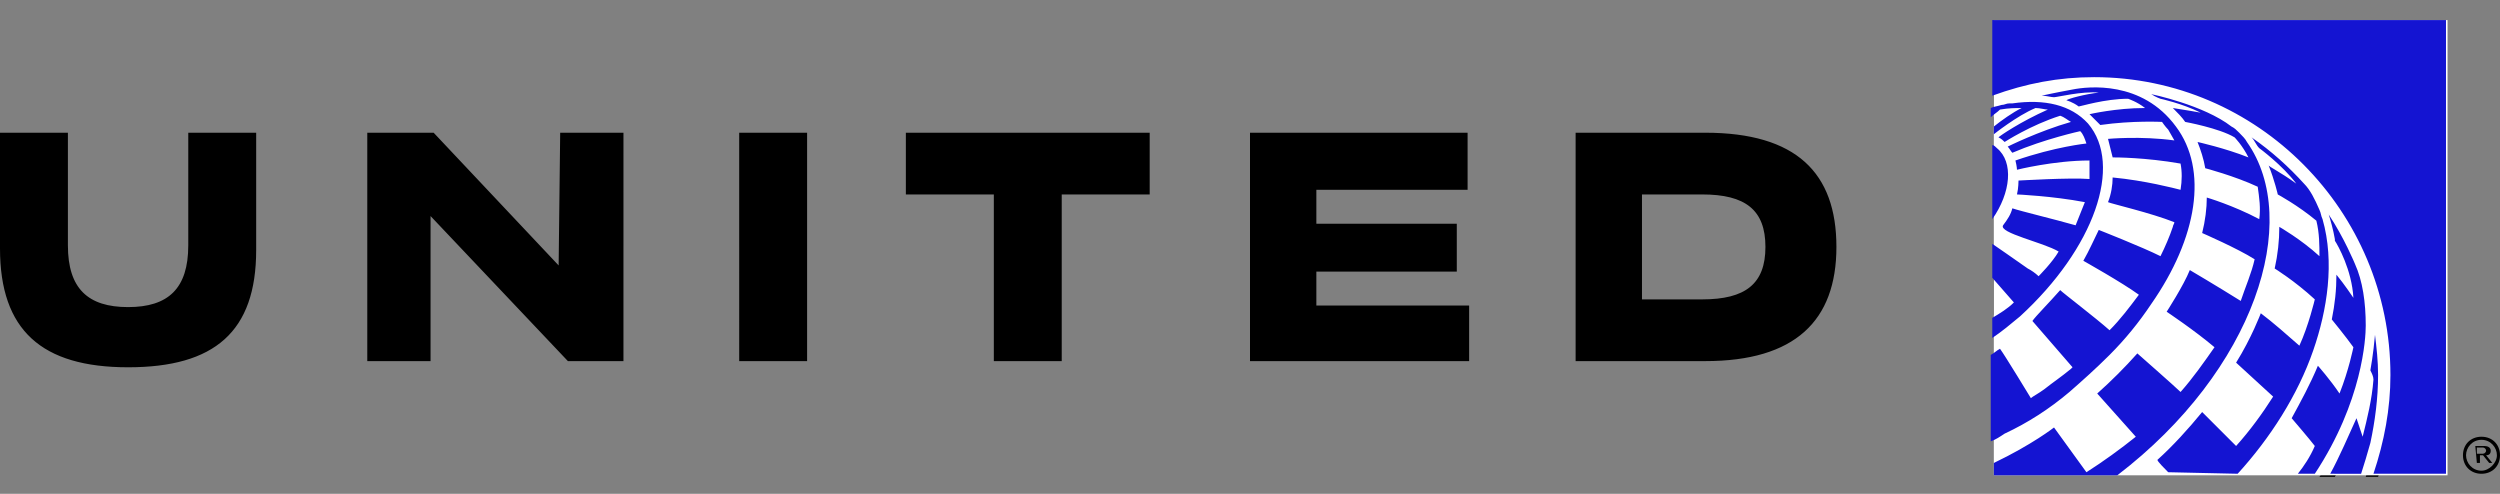 <?xml version="1.0" encoding="utf-8"?>
<!-- Generator: Adobe Illustrator 27.1.1, SVG Export Plug-In . SVG Version: 6.00 Build 0)  -->
<svg version="1.1" id="Layer_1" xmlns="http://www.w3.org/2000/svg" xmlns:xlink="http://www.w3.org/1999/xlink" x="0px" y="0px"
	 viewBox="0 0 162 32" style="enable-background:new 0 0 162 32;" xml:space="preserve">
<rect x="0" y="0" width="162" height="32" fill="#808080" stroke="none"/>
<style type="text/css">
	.st0{fill-rule:evenodd;clip-rule:evenodd;}
	.st1{fill-rule:evenodd;clip-rule:evenodd;fill:#FFFFFF;}
	.st2{fill-rule:evenodd;clip-rule:evenodd;fill:#1414D2;}
</style>
<path class="st0" d="M135.7,5c-2.2,0-4.4,0.4-6.5,1.1h0V7c0.1,0,0.3-0.1,0.7-0.2c0.2,0,0.3-0.1,0.5-0.1c0.1,0,0.1,0,0.2,0
	c2-0.3,3.8,0.1,4.9,1.3c2.3,2.7,0.4,8.1-4.3,12.2c-0.6,0.5-1.2,1-1.8,1.4c0,0,0,0,0,0v1.3c0.2-0.1,0.4-0.3,0.6-0.4
	c0.3,0.4,1.9,3.1,2,3.2c0.1-0.1,0.5-0.3,0.9-0.6c0.5-0.3,1.1-0.8,1.7-1.3c0,0,0,0,0.1-0.1l-2.6-3c0.3-0.3,1.1-1.1,1.8-2
	c0.2,0.1,2.3,1.8,3.2,2.6c0.7-0.7,1.3-1.5,1.9-2.3c-1.2-0.8-3.6-2.2-3.6-2.2c0.4-0.7,0.8-1.3,1-2c0,0,2.9,1.1,4,1.7
	c0.3-0.6,0.6-1.3,0.8-1.9c0-0.1,0.1-0.2,0.1-0.3c-1.5-0.6-4.1-1.2-4.3-1.3c0.2-0.6,0.3-1.1,0.3-1.6c2.1,0.2,4,0.7,4.4,0.8
	c0.1-0.6,0.1-1.2,0-1.7c-2.3-0.4-4.2-0.4-4.4-0.4c-0.1-0.4-0.1-0.8-0.3-1.2c0,0,2.1-0.2,4.3,0.1c-0.1-0.2-0.3-0.5-0.4-0.7
	c-0.1-0.2-0.4-0.5-0.4-0.5s-1.8-0.1-4,0.2c-0.2-0.3-0.4-0.5-0.7-0.7c0,0,1.7-0.4,3.6-0.4c-0.5-0.4-1.1-0.6-1.1-0.6
	c-1.5,0-3.1,0.5-3.2,0.5c-0.4-0.3-0.8-0.4-0.8-0.4c0.1,0,1.3-0.4,2.1-0.5c-1.2-0.2-2.8,0.2-2.9,0.3c-0.2,0-0.6-0.1-0.8-0.1
	c0,0,0.9-0.2,2-0.4c1-0.1,4.5-0.6,6.7,2.4c2.1,2.8,1.3,7.2-1.5,11.5c-0.8,1.1-1.6,2.3-2.7,3.3c-0.9,0.9-1.8,1.7-2.6,2.4
	c-1.3,1-2.7,1.9-4.2,2.7c-0.3,0.2-0.6,0.3-0.9,0.5v1.4c2.4-1.2,3.9-2.3,3.9-2.3l2.1,2.9c0,0,1.6-1,3.2-2.3c1.6-1.3-2.5-2.8-2.5-2.8
	c0.9-0.8,1.8-1.7,2.6-2.6c0,0,2.6,2.3,2.8,2.5c0.8-0.9,1.5-1.9,2.2-2.9c-1.3-1.1-3.1-2.2-3.1-2.3c0,0,1-1.7,1.5-2.7
	c0,0,1.7,0.9,3.3,2c0.4-0.9,0.7-1.8,0.9-2.7c-1-0.6-3.4-1.7-3.4-1.7c0.2-0.8,0.3-1.5,0.3-2.3c0,0,1.7,0.5,3.4,1.4
	c0-0.7,0-1.4-0.1-2.1c-1.4-0.7-3.4-1.2-3.4-1.2c-0.1-0.6-0.3-1.1-0.5-1.7c-0.3-0.8,1.7,0.3,3.3,1c-0.4-0.9-0.9-1.3-0.9-1.3
	c-1-0.5-3.2-1-3.2-1c-0.2-0.3-0.5-0.6-0.8-0.9c0.7,0.1,1.8,0.3,1.8,0.3c-1.2-0.6-2.6-0.9-2.6-0.9c0,0-0.3-0.2-0.6-0.3
	c0,0,3.4,0.7,5.2,2.1c0.2,0.1,0.3,0.3,0.5,0.4c0.2,0.2,0.3,0.4,0.5,0.6c3.7,5,0.5,14.7-8.4,21.5h3.3c-0.2-0.2-0.6-0.7-0.7-0.8
	c1-1,2-2,2.9-3.1l2.2,2.2c0.9-1,1.7-2,2.4-3.2c0,0-1.2-1.1-2.4-2.2c1-1.6,1.6-3.2,1.6-3.2c0.1,0.1,1.3,1,2.5,2.1c0.6-1.3,1-3,1-3
	c-1.3-1.2-2.6-2-2.6-2c0.2-0.9,0.3-1.8,0.3-2.7c0,0,1.4,0.8,2.6,1.9c0-0.8-0.1-1.6-0.2-2.3c-1.2-1-2.5-1.7-2.5-1.7s-0.1-0.9-0.6-1.9
	c0.1,0,0.7,0.4,1.8,1.2c-0.9-1.1-2.4-2.3-2.4-2.3c-0.1-0.2-0.3-0.5-0.5-0.7c1.2,0.8,2.4,1.8,3.4,3c0.4,0.5,0.7,1.1,1,1.7
	c0.1,0.2,0.1,0.4,0.2,0.6c0.8,2.8,0.3,5.9-0.6,8.5c-1.1,2.9-2.8,5.7-4.9,8h3.9c0.4-0.5,0.7-1.1,1.1-1.6c-0.3-0.4-1.5-1.8-1.5-1.8
	c0.7-1.1,1.2-2.2,1.7-3.4c0,0,0.8,0.9,1.4,1.8c0.6-1.5,0.9-3,0.9-3c-0.4-0.7-1.4-1.8-1.4-1.8c0.2-0.9,0.3-1.9,0.3-2.9
	c0.5,0.6,1.1,1.5,1.1,1.5c-0.1-1.8-1-3.4-1.2-3.7c0,0,0-0.1,0-0.1c-0.1-0.6-0.3-1.3-0.4-1.6c1,1.5,1.7,3.2,1.7,3.2
	c0.4,1.1,0.7,2.5,0.7,4c0,0.8-0.2,4.9-3.3,9.6h1c0.6-1.1,1.2-2.5,1.7-3.6c0,0,0.2,0.6,0.4,1.2c0.3-1.2,0.6-2.4,0.7-3.7
	c0-0.2-0.1-0.4-0.2-0.6c0,0,0.2-1.1,0.3-2.3c0.1,0.8,0.2,1.7,0.2,2.6c0,1.5-0.2,3-0.5,4.4c-0.2,0.7-0.4,1.4-0.6,2h0.8
	c0.7-2,1.1-4.2,1.1-6.4C154.9,13.8,146.3,5.1,135.7,5L135.7,5z M129.2,17.8v2.6c0.5-0.3,0.9-0.6,1.4-1L129.2,17.8z M129.8,7.1
	c-0.2,0.1-0.4,0.3-0.6,0.5v0.6c0.5-0.4,1.2-0.9,1.8-1.2C130.6,7,130.3,7,129.8,7.1 M131.6,17.3c-0.7-0.5-2.3-1.6-2.3-1.6v-1.4
	c1.2-1.7,1.4-3.7,0.3-4.6c-0.1-0.1-0.2-0.2-0.3-0.2V8.7h0c0,0,1.5-1.2,2.7-1.7c0.3,0,0.6,0.1,0.8,0.1c-1.8,0.8-3.1,1.7-3.2,1.8
	c0.2,0.1,0.3,0.2,0.4,0.3c0,0,1.7-1.1,3.6-1.7c0.3,0.1,0.5,0.3,0.7,0.4c-2.1,0.6-4.1,1.6-4.1,1.6c0.1,0.1,0.2,0.3,0.3,0.4
	c0,0,0,0,0,0c2.1-0.9,4.4-1.4,4.4-1.4c0.2,0.2,0.3,0.5,0.4,0.8c0,0-2,0.2-4.6,1.1c0.1,0.4,0.1,0.6,0.1,0.6c0,0,2.4-0.6,4.7-0.6
	c0,0.4,0,0.8,0,1.2c-1.3-0.1-4.5,0.1-4.6,0.1c0,0,0,0.5-0.1,0.9c0,0,2.3,0.1,4.4,0.5c-0.2,0.5-0.4,1-0.6,1.5
	c-1.4-0.4-3.5-0.9-4.1-1.1c-0.1,0.4-0.3,0.7-0.6,1.1c-0.3,0.5,2.6,1.1,3.6,1.7c-0.4,0.7-1.3,1.6-1.3,1.6
	C132,17.6,131.8,17.4,131.6,17.3L131.6,17.3z M160.8,28.3c-0.7,0-1.2,0.5-1.2,1.2s0.5,1.2,1.2,1.2c0.7,0,1.2-0.5,1.2-1.2
	S161.5,28.3,160.8,28.3 M160.8,28.5c0.6,0,1,0.5,1,1s-0.5,1-1,1c-0.6,0-1-0.5-1-1S160.2,28.5,160.8,28.5 M160.4,28.9h0.6
	c0.2,0,0.4,0.1,0.4,0.3c0,0.2-0.1,0.3-0.3,0.3l0.4,0.5h-0.2l-0.4-0.5h-0.2v0.5h-0.2L160.4,28.9L160.4,28.9z M160.5,29.1v0.3h0.4
	c0.1,0,0.2-0.1,0.2-0.2c0-0.1-0.1-0.2-0.2-0.2H160.5z M58.7,12.6h5.7v10.8h4.4V12.6h5.7v-4H58.7V12.6z M85.3,17.6h9.1v-3.1h-9.1
	v-2.2h9.8V8.6H81v14.8h14.2v-3.6h-9.9L85.3,17.6L85.3,17.6z M106.4,19.4h3.9c2.8,0,4.1-1,4.1-3.4s-1.3-3.4-4.1-3.4h-3.9V19.4z
	 M102.1,8.6h8.4c5.9,0,8.5,2.6,8.5,7.4s-2.7,7.4-8.5,7.4h-8.4V8.6z M47.9,23.4h4.4V8.6h-4.4V23.4L47.9,23.4z M36.2,17.2l-8.1-8.6
	h-4.3v14.8h4.1V14l8.9,9.4h3.6V8.6h-4.1L36.2,17.2L36.2,17.2z M0,16.1V8.6h4.4v7.3c0,2.8,1.3,4,3.9,4s3.9-1.2,3.9-4V8.6h4.4v7.6
	c0,5.3-2.7,7.6-8.3,7.6S0,21.4,0,16.1"/>
<rect x="129.2" y="1.3" class="st1" width="29.4" height="29.5"/>
<path class="st2" d="M135.7,5c10.6,0,19.2,8.7,19.2,19.3c0,2.2-0.4,4.3-1.1,6.4h4.7V1.3h-29.4v4.9h0C131.3,5.4,133.4,5,135.7,5
	 M129.1,14.2c1.2-1.7,1.4-3.7,0.3-4.6c-0.1-0.1-0.2-0.2-0.3-0.2V14.2L129.1,14.2z M135.3,8c-1.1-1.2-2.8-1.6-4.9-1.3
	c-0.1,0-0.1,0-0.2,0c-0.2,0-0.3,0.1-0.5,0.1c-0.3,0.1-0.5,0.1-0.7,0.2v0.6c0.2-0.2,0.4-0.3,0.6-0.5C130.2,7,130.6,7,131,7
	c-0.6,0.3-1.3,0.8-1.8,1.2v0.5h0c0,0,1.5-1.2,2.7-1.7c0.3,0,0.6,0.1,0.8,0.1c-1.8,0.8-3.1,1.7-3.2,1.8c0.2,0.1,0.3,0.2,0.4,0.3
	c0,0,1.7-1.1,3.6-1.7c0.3,0.1,0.5,0.3,0.7,0.4c-2.1,0.6-4.1,1.6-4.1,1.6c0.1,0.1,0.2,0.3,0.3,0.4c0,0,0,0,0,0
	c2.1-0.9,4.4-1.4,4.4-1.4c0.2,0.2,0.3,0.5,0.4,0.8c0,0-2,0.2-4.6,1.1c0.1,0.4,0.1,0.6,0.1,0.6c0,0,2.4-0.6,4.7-0.6
	c0,0.4,0,0.8,0,1.2c-1.3-0.1-4.5,0.1-4.6,0.1c0,0,0,0.5-0.1,0.9c0,0,2.3,0.1,4.4,0.5c-0.2,0.5-0.4,1-0.6,1.5
	c-1.4-0.4-3.5-0.9-4.1-1.1c-0.1,0.4-0.3,0.7-0.6,1.1c-0.3,0.5,2.6,1.1,3.6,1.7c-0.4,0.7-1.3,1.6-1.3,1.6c-0.2-0.2-0.5-0.4-0.7-0.5
	c-0.7-0.5-2.3-1.6-2.3-1.6v2.2l1.4,1.6c-0.4,0.4-0.9,0.7-1.4,1v1.3c0,0,0,0,0,0c0.6-0.4,1.2-0.9,1.8-1.4
	C135.7,16.1,137.6,10.7,135.3,8 M141,8.2c-2.2-3-5.7-2.6-6.7-2.4c-1.1,0.2-2,0.4-2,0.4c0.3,0,0.6,0.1,0.8,0.1c0.2,0,1.8-0.4,2.9-0.3
	c-0.9,0.1-2,0.4-2.1,0.5c0,0,0.4,0.1,0.8,0.4c0.1,0,1.7-0.5,3.2-0.5c0,0,0.6,0.2,1.1,0.6c-1.9,0-3.6,0.4-3.6,0.4
	c0.2,0.2,0.5,0.5,0.7,0.7c2.1-0.3,4-0.2,4-0.2s0.2,0.3,0.4,0.5c0.1,0.2,0.3,0.5,0.4,0.7c-2.2-0.3-4.3-0.1-4.3-0.1
	c0.1,0.4,0.2,0.8,0.3,1.2c0.2,0,2.1,0,4.4,0.4c0.1,0.5,0.1,1.1,0,1.7c-0.4-0.1-2.3-0.6-4.4-0.8c0,0.5-0.1,1.1-0.3,1.6
	c0.2,0.1,2.8,0.7,4.3,1.3c0,0.1-0.1,0.2-0.1,0.3c-0.2,0.6-0.5,1.3-0.8,1.9c-1.2-0.6-4-1.7-4-1.7c-0.3,0.6-0.6,1.3-1,2
	c0,0,2.5,1.4,3.6,2.2c-0.6,0.8-1.2,1.6-1.9,2.3c-0.9-0.8-3-2.4-3.2-2.6c-0.7,0.8-1.6,1.7-1.8,2l2.6,3c0,0,0,0-0.1,0.1
	c-0.6,0.5-1.2,0.9-1.7,1.3c-0.4,0.3-0.8,0.5-0.9,0.6c0,0-1.7-2.8-2-3.2c-0.2,0.1-0.4,0.3-0.6,0.4v5.6c0.3-0.1,0.6-0.3,0.9-0.5
	c1.5-0.7,2.9-1.6,4.2-2.7c0.8-0.7,1.7-1.5,2.6-2.4c1-1,1.9-2.1,2.7-3.3C142.4,15.4,143.1,11,141,8.2L141,8.2z M145.6,9.2
	c-0.1-0.2-0.3-0.4-0.5-0.6c-0.2-0.2-0.3-0.3-0.5-0.4c-1.8-1.4-5.2-2.1-5.2-2.1c0.3,0.2,0.6,0.3,0.6,0.3c0,0,1.4,0.3,2.6,0.9
	c0,0-1.1-0.2-1.8-0.3c0.3,0.3,0.6,0.6,0.8,0.9c0,0,2.2,0.4,3.2,1c0,0,0.5,0.5,0.9,1.3c-1.5-0.6-3.3-1-3.3-1c0.2,0.5,0.4,1.1,0.5,1.7
	c0,0,1.9,0.5,3.4,1.2c0.1,0.7,0.2,1.4,0.1,2.1c-1.7-0.9-3.4-1.4-3.4-1.4c0,0.7-0.1,1.5-0.3,2.3c0,0,2.3,1,3.4,1.7
	c-0.2,0.9-0.6,1.8-0.9,2.7c-1.6-1-3.3-2-3.3-2c-0.4,1-1.5,2.7-1.5,2.7s1.8,1.2,3.1,2.3c-0.7,1-1.4,2-2.2,2.9
	c-0.3-0.3-2.8-2.5-2.8-2.5c-0.8,0.9-1.7,1.8-2.6,2.6l2.5,2.8c-1,0.8-2.1,1.6-3.2,2.3l-2.1-2.9c0,0-1.4,1.1-3.9,2.3v0.8h8
	C146.1,24,149.2,14.3,145.6,9.2 M145,30.7c2.1-2.3,3.9-5.1,4.9-8c0.9-2.6,1.4-5.7,0.6-8.5c-0.1-0.2-0.1-0.4-0.2-0.6
	c-0.3-0.7-0.6-1.3-1-1.7c-1-1.1-2.1-2.1-3.4-3c0.2,0.2,0.3,0.5,0.5,0.7c0,0,1.5,1.1,2.4,2.3c-1.1-0.8-1.8-1.1-1.8-1.2
	c0.4,1,0.6,1.9,0.6,1.9s1.3,0.7,2.5,1.7c0.2,0.8,0.2,1.6,0.2,2.3c-1.2-1.1-2.6-1.9-2.6-1.9c0,0.9-0.1,1.8-0.3,2.7c0,0,1.3,0.8,2.6,2
	c0,0-0.4,1.7-1,3c-0.8-0.7-1.7-1.5-2.5-2.1c0,0-0.6,1.6-1.6,3.2c1.2,1.1,2.4,2.2,2.4,2.2c-0.7,1.1-1.5,2.2-2.4,3.2l-2.2-2.2
	c-0.9,1.1-1.9,2.2-2.9,3.1c0,0.1,0.5,0.6,0.7,0.8L145,30.7L145,30.7z M148.9,30.7h1.1c3.1-4.7,3.3-8.8,3.3-9.6c0-1.5-0.2-2.9-0.7-4
	c0,0-0.7-1.7-1.7-3.2c0.1,0.3,0.3,1,0.4,1.6c0,0,0,0.1,0,0.1c0.2,0.3,1.1,1.9,1.2,3.7c0,0-0.6-0.9-1.1-1.5c0,1-0.1,1.9-0.3,2.9
	c0,0,0.9,1.1,1.4,1.8c0,0-0.3,1.5-0.9,3c-0.6-0.9-1.4-1.8-1.4-1.8c-0.5,1.2-1.1,2.3-1.7,3.4c0,0,1.2,1.4,1.5,1.8
	C149.7,29.6,149.3,30.2,148.9,30.7L148.9,30.7z M151,30.7c0.6-1.1,1.2-2.5,1.7-3.6c0,0,0.2,0.6,0.4,1.2c0.3-1.2,0.6-2.4,0.7-3.7
	c0-0.2-0.1-0.4-0.2-0.6c0,0,0.2-1.1,0.3-2.3c0.1,0.8,0.2,1.7,0.2,2.6c0,1.5-0.2,3-0.5,4.4c-0.2,0.7-0.4,1.4-0.6,2L151,30.7L151,30.7
	z"/>
</svg>
